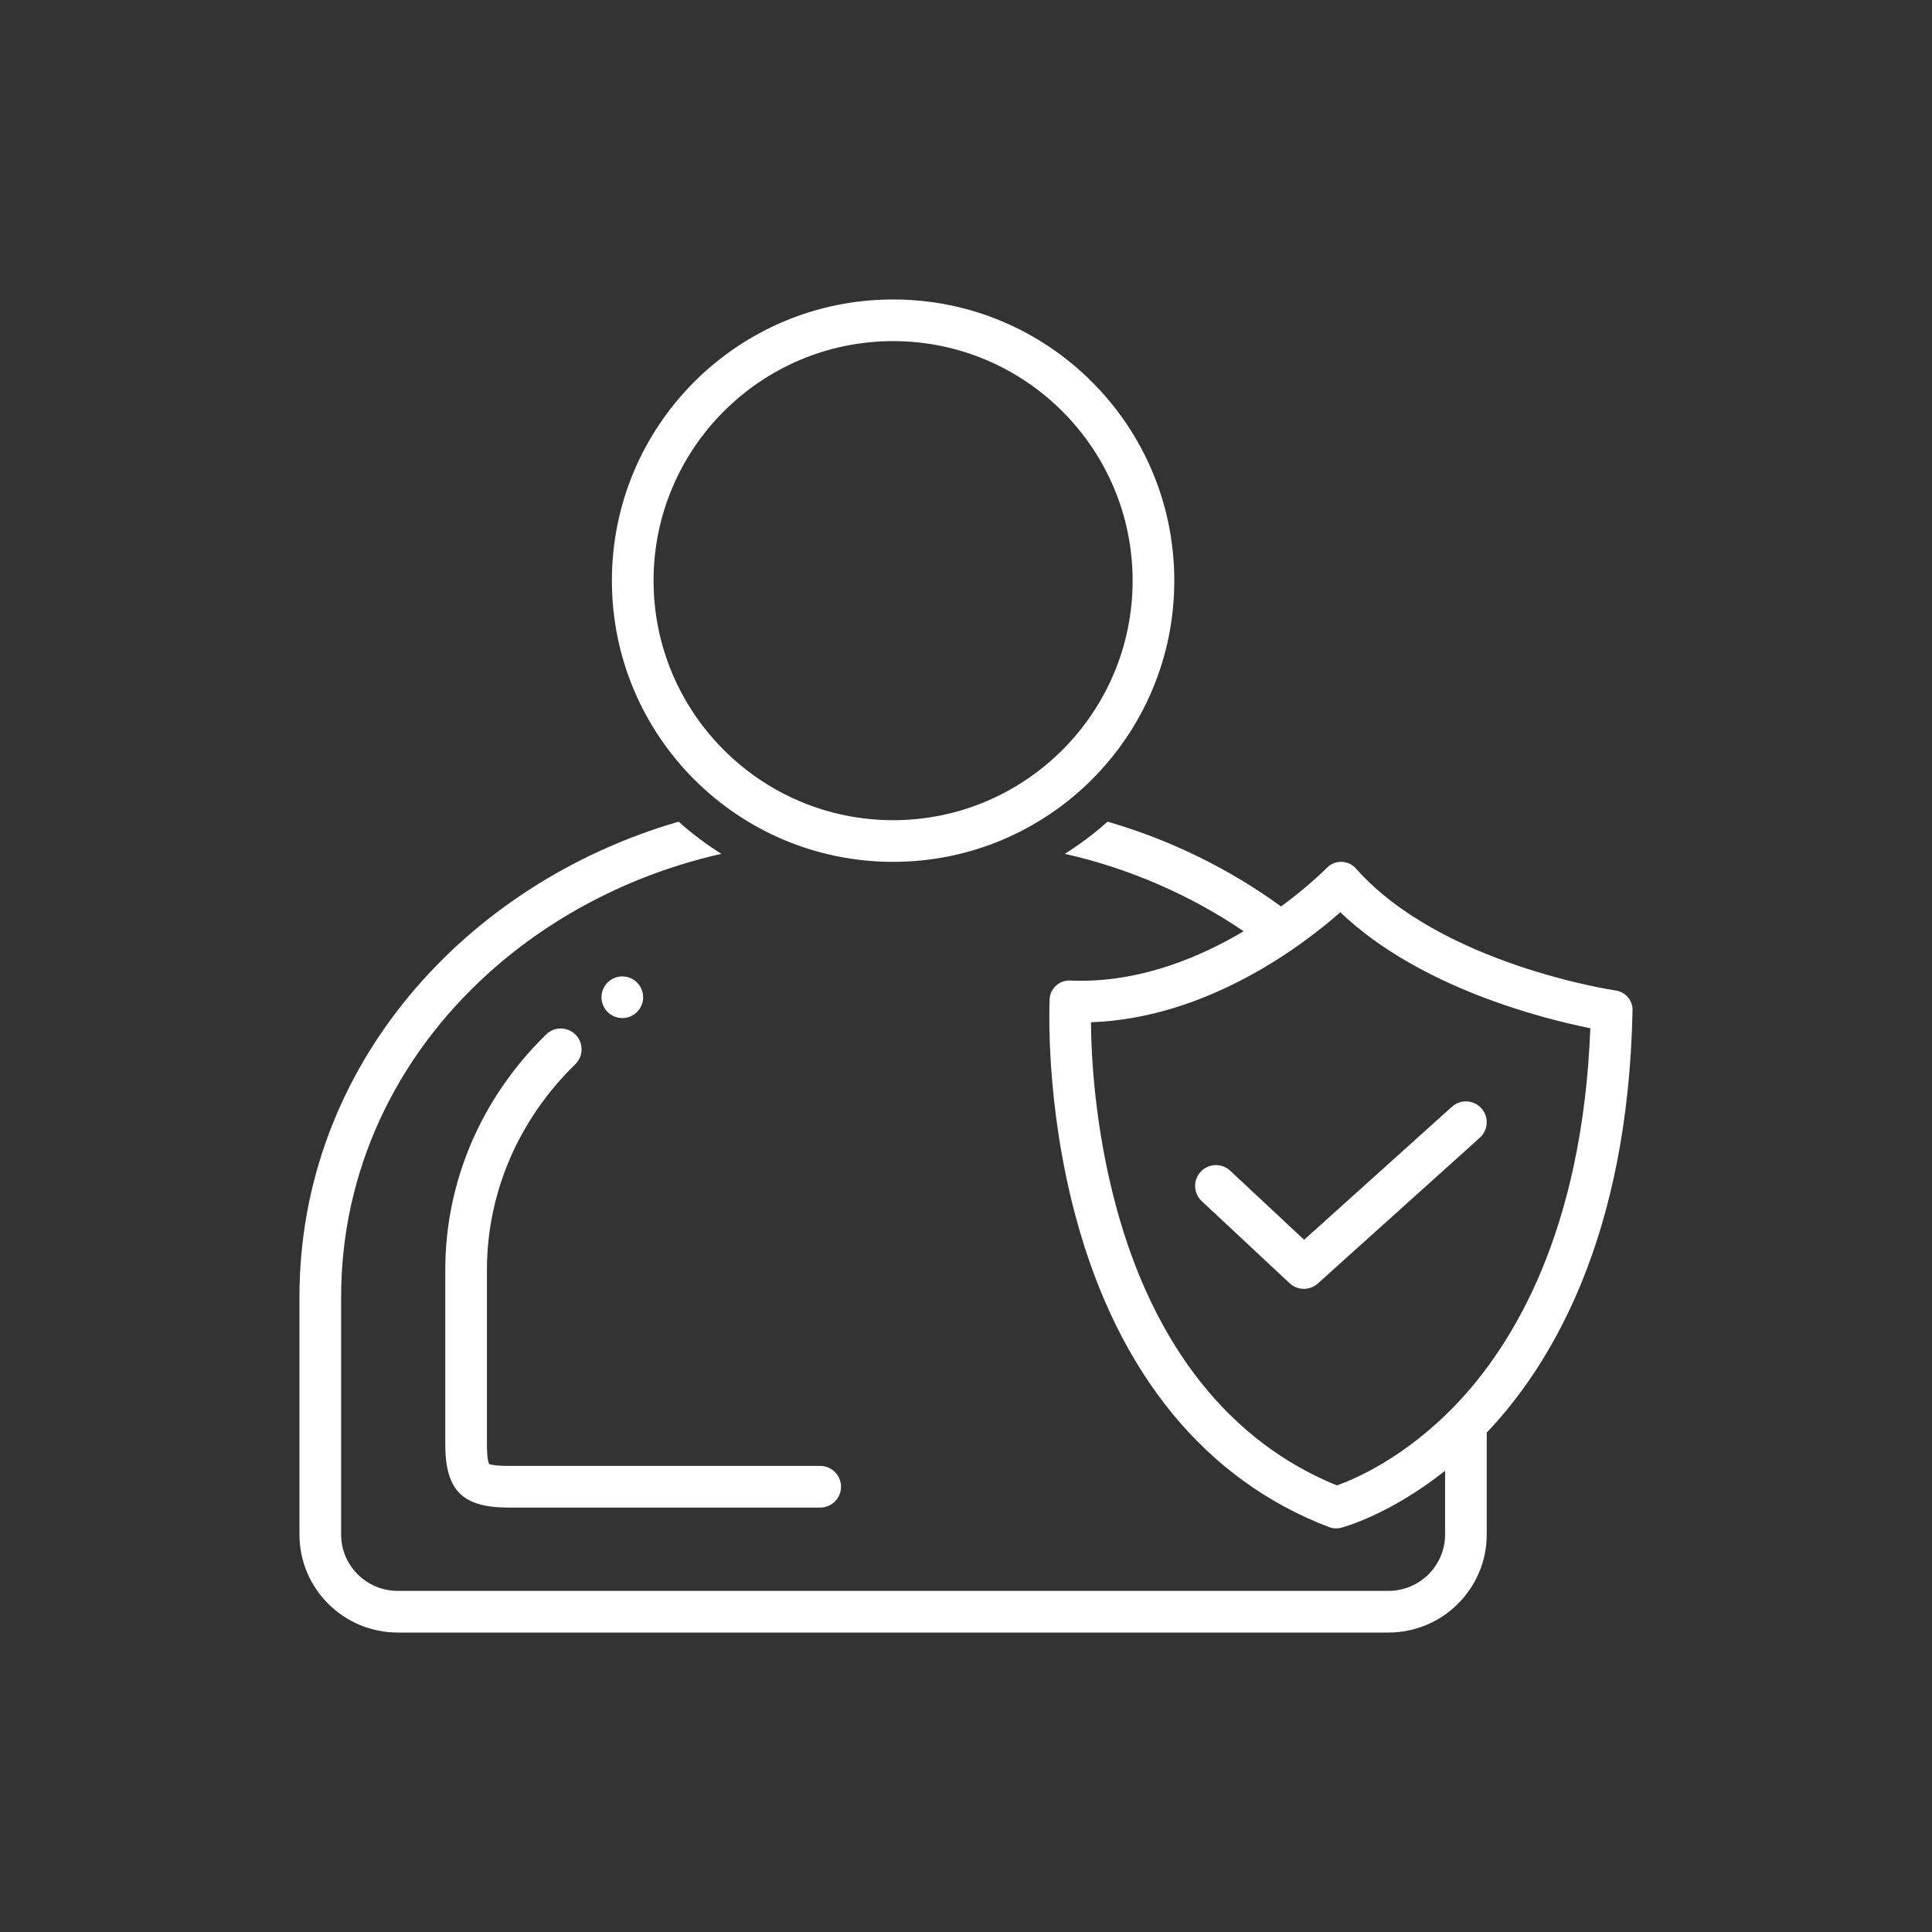 <svg xmlns="http://www.w3.org/2000/svg" xmlns:xlink="http://www.w3.org/1999/xlink" width="100" height="100" viewBox="0 0 100 100"><rect x="0" y="0" width="100" height="100" fill="#333333" stroke="none"/><g><g transform="translate(50 50) scale(0.69 0.69) rotate(0) translate(-50 -50)" style="fill:#ffffff"><svg fill="#ffffff" xmlns="http://www.w3.org/2000/svg" xmlns:xlink="http://www.w3.org/1999/xlink" version="1.1" x="0px" y="0px" viewBox="0 0 128 128" style="enable-background:new 0 0 128 128;" xml:space="preserve"><path d="M57,54c14.91,0,27-12.09,27-26.999C84,12.09,71.91,0,57,0C42.087,0,30,12.09,30,27.001  C30,41.91,42.087,54,57,54z M57,4c12.682,0,23,10.318,23,23.001C80,39.683,69.682,50,57,50  S34,39.683,34,27.001C34,14.318,44.318,4,57,4z"></path><path d="M126.376,66.351c-0.167-0.023-16.791-2.504-24.932-11.71  c-0.351-0.397-0.855-0.628-1.389-0.64c-0.021-0.001-0.043-0.001-0.064-0.001  c-0.501,0-0.999,0.217-1.352,0.583c-0.04,0.042-1.66,1.697-4.386,3.699  c-4.972-3.612-10.619-6.394-16.658-8.14c-1.278,1.139-2.651,2.171-4.105,3.089  c6.148,1.384,12.006,3.929,17.17,7.433c-4.158,2.471-9.625,4.755-15.638,4.755  c-0.337,0-0.673-0.007-1.014-0.022c-0.032-0.002-0.063-0.003-0.094-0.003  c-0.998,0-1.833,0.785-1.883,1.782c-0.02,0.404-0.455,10.021,2.553,21.084  c4.042,14.873,12.436,25.113,24.274,29.614c0.218,0.083,0.45,0.125,0.682,0.125  c0.163,0,0.325-0.021,0.484-0.062c0.229-0.06,4.676-1.262,9.975-5.47v6.12  C110,121.572,107.559,124,104.559,124H9.439C6.44,124,4,121.572,4,118.587V95.773  c0-11.869,5.077-22.955,14.297-31.215c6.212-5.566,13.968-9.47,22.213-11.327  c-1.454-0.917-2.828-1.95-4.105-3.088C16.041,56.035,0,73.547,0,95.773v22.813  C0,123.781,4.226,128,9.439,128h95.119C109.772,128,114,123.781,114,118.587v-9.785  c6.18-6.497,13.582-18.787,13.999-40.562  C128.019,67.297,127.322,66.487,126.376,66.351z M111.016,106.14  c-4.893,5.107-9.741,7.145-11.405,7.733C89.37,109.713,82.06,100.511,78.445,87.212  c-2.081-7.654-2.42-14.526-2.446-17.81c11.204-0.393,20.391-7.43,23.941-10.562  c7.579,7.247,19.457,10.222,24.008,11.136  C123.197,89.434,116.552,100.36,111.016,106.14z"></path><path d="M89.365,83.654c-0.809-0.754-2.074-0.71-2.827,0.097  c-0.754,0.808-0.711,2.073,0.097,2.827l8.442,7.884  C95.461,94.82,95.952,95,96.442,95c0.479,0,0.957-0.171,1.338-0.513l15.558-14  c0.821-0.739,0.888-2.003,0.149-2.825c-0.739-0.821-2.004-0.888-2.825-0.149  L96.467,90.287L89.365,83.654z"></path><path d="M26.485,73.431c0.791-0.771,0.806-2.038,0.034-2.828  c-0.772-0.79-2.038-0.807-2.828-0.034C17.442,76.669,14,84.709,14,93.207v16.707  C14,114.351,15.644,116,20.068,116H50c1.104,0,2-0.896,2-2s-0.896-2-2-2H20.068  c-1.495,0-1.832-0.176-1.854-0.182C18.178,111.766,18,111.426,18,109.915V93.207  C18,85.795,21.014,78.772,26.485,73.431z"></path><circle cx="31" cy="67" r="2"></circle></svg></g></g></svg>